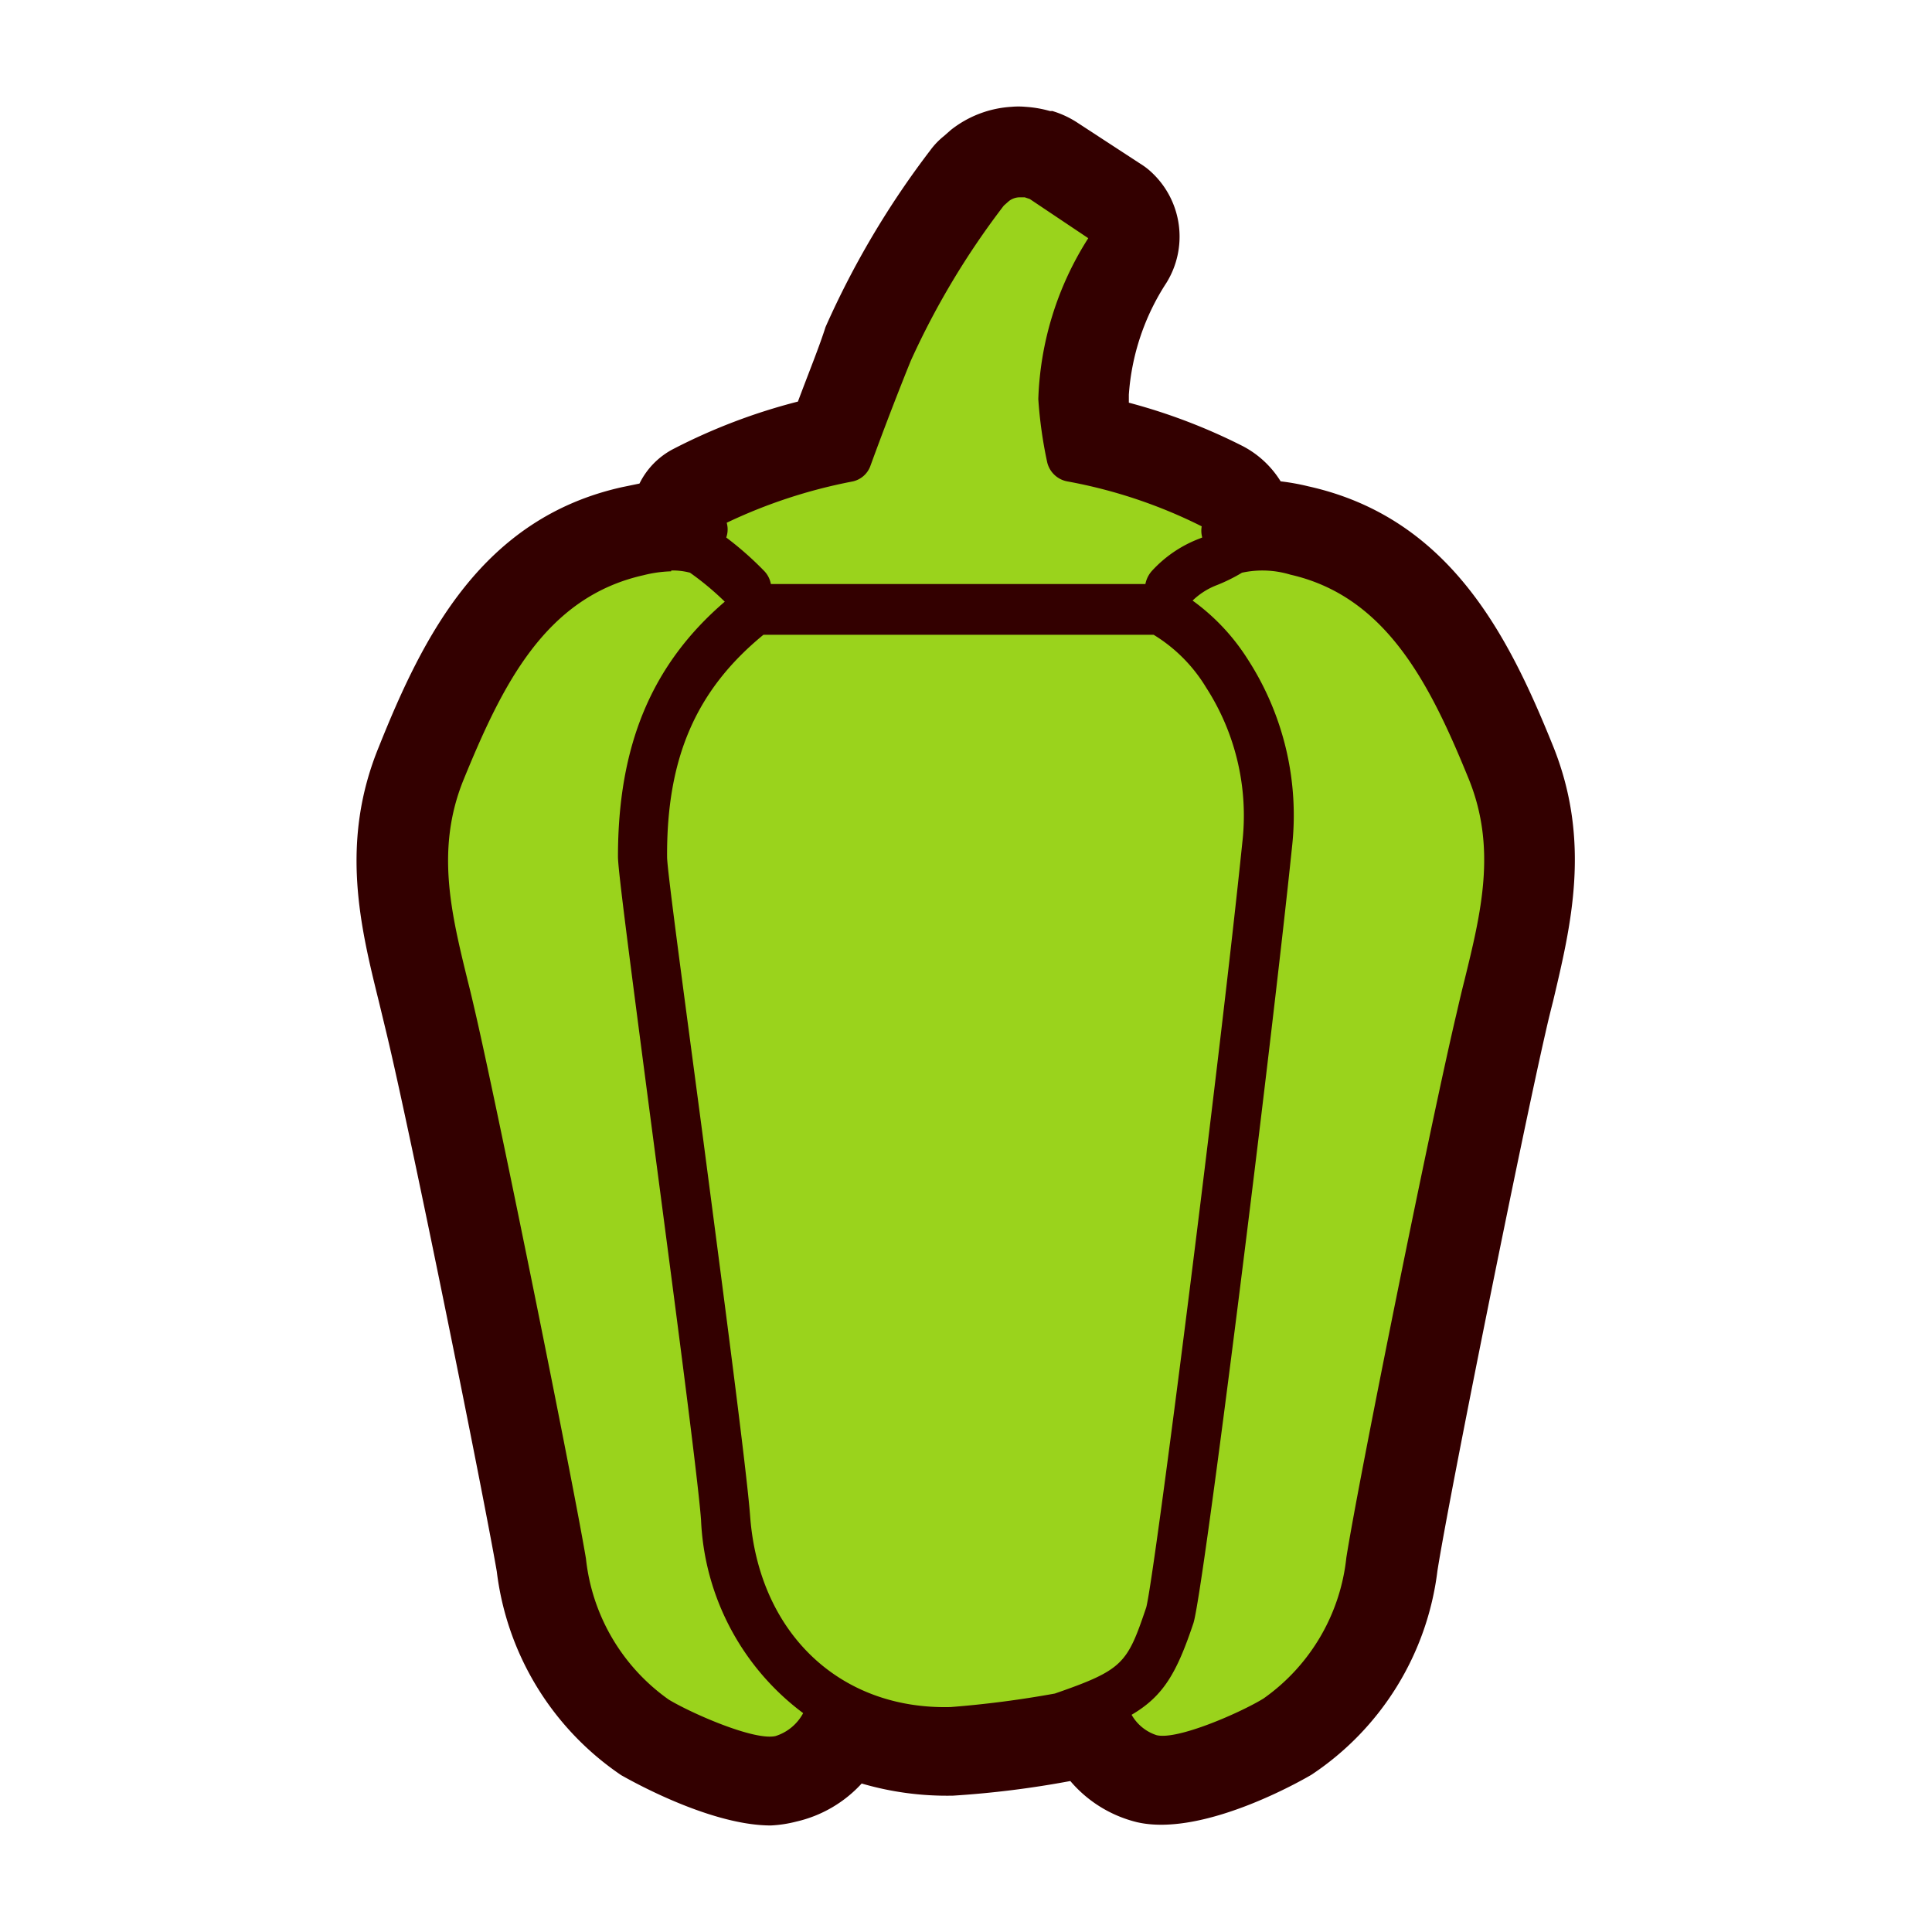 <svg id="レイヤー_1" data-name="レイヤー 1" xmlns="http://www.w3.org/2000/svg" viewBox="0 0 70 70"><defs><style>.cls-1{fill:#9ad31c;}.cls-2{fill:#300;}</style></defs><g id="ピーマン"><path class="cls-1" d="M54.78,27.65c-1.51-3.75-3.35-7.49-7.67-8.45h-.06A5.6,5.6,0,0,0,45.3,19s0-.06,0-.09a1.91,1.91,0,0,0-1-1.33,19.76,19.76,0,0,0-4.85-1.7,11.19,11.19,0,0,1-.18-1.51,9.81,9.81,0,0,1,1.59-5,1.58,1.58,0,0,0-.27-2,.39.39,0,0,0-.1-.08L38.25,5.83a2.08,2.08,0,0,0-.61-.27h0a1.92,1.92,0,0,0-.55-.1h-.24a2.35,2.35,0,0,0-1.34.5l-.19.17a1.58,1.58,0,0,0-.25.26,29.66,29.66,0,0,0-3.6,6.06c-.35.84-.84,2.1-1.34,3.46a19.59,19.59,0,0,0-5,1.76,1.24,1.24,0,0,0-.66,1,1.37,1.37,0,0,0,0,.35,5.39,5.39,0,0,0-1.56.18h-.06c-4.32,1-6.16,4.7-7.67,8.45-1.21,3-.55,5.67.09,8.26.1.39.19.77.28,1.15.85,3.72,3.51,16.87,3.95,19.64A8.78,8.78,0,0,0,23.35,63s2.76,1.59,4.58,1.59a2.38,2.38,0,0,0,.55-.06,3.43,3.43,0,0,0,2.13-1.75,9,9,0,0,0,3.86.75,33.54,33.54,0,0,0,4.2-.55l.06,0,.64-.22a3.47,3.47,0,0,0,2.15,1.79c1.76.41,5.1-1.51,5.13-1.53a8.84,8.84,0,0,0,3.82-6.26c.43-2.77,3.09-15.92,3.94-19.64.09-.38.18-.76.28-1.15C55.33,33.32,56,30.64,54.78,27.65Z"/><path class="cls-2" d="M27.93,66.14c-2.32,0-5.39-1.81-5.42-1.82A10.43,10.43,0,0,1,18,56.94C17.53,54.2,14.89,41.12,14,37.42l-.27-1.12c-.67-2.71-1.43-5.78,0-9.25,1.6-4,3.73-8.27,8.81-9.4l.63-.13a2.8,2.8,0,0,1,1.24-1.26,21.26,21.26,0,0,1,4.5-1.71c.4-1.07.78-2,1-2.7a31.72,31.72,0,0,1,3.8-6.41,2.68,2.68,0,0,1,.49-.51l.25-.22a3.91,3.91,0,0,1,2.2-.84,2.77,2.77,0,0,1,.5,0,4.15,4.15,0,0,1,.88.15.24.24,0,0,0,.09,0,3.47,3.47,0,0,1,.94.44L41.42,6a2.42,2.42,0,0,1,.31.25,3.18,3.18,0,0,1,.53,4,8.48,8.48,0,0,0-1.36,4.05c0,.09,0,.19,0,.29a21,21,0,0,1,4.14,1.58,3.54,3.54,0,0,1,1.36,1.27,8.2,8.2,0,0,1,1,.18c5.14,1.14,7.27,5.45,8.87,9.41h0c1.4,3.47.64,6.54,0,9.25-.1.39-.19.76-.27,1.12-.85,3.7-3.49,16.78-3.92,19.52a10.38,10.38,0,0,1-4.56,7.38s-3.84,2.3-6.33,1.72a4.6,4.6,0,0,1-2.41-1.49,35.13,35.13,0,0,1-4.25.53,11,11,0,0,1-3.31-.44A4.6,4.6,0,0,1,28.85,66,4.55,4.55,0,0,1,27.93,66.14Zm11.44-5a1.59,1.59,0,0,1,1.4.83,1.92,1.92,0,0,0,1.11,1c.66.16,2.65-.59,4-1.35a7.24,7.24,0,0,0,3-5.14c.44-2.78,3.11-16,4-19.74l.27-1.14c.62-2.49,1.19-4.81.18-7.33h0c-1.41-3.49-3-6.69-6.55-7.49a4.39,4.39,0,0,0-1.32-.14,1.55,1.55,0,0,1-1.2-.41,1.59,1.59,0,0,1-.52-1.07L43.61,19a18.29,18.29,0,0,0-4.45-1.55,1.61,1.61,0,0,1-1.23-1.27,11.47,11.47,0,0,1-.21-1.72,11.29,11.29,0,0,1,1.82-5.86L37.36,7.15a1.15,1.15,0,0,0-.19-.07l-.18,0h-.08a.73.73,0,0,0-.43.16l-.08.08-.1.08A28.53,28.53,0,0,0,32.92,13c-.33.81-.82,2.05-1.31,3.41a1.58,1.58,0,0,1-1.16,1A18.32,18.32,0,0,0,26.1,19a1.6,1.6,0,0,1-1.66,1.63,4.45,4.45,0,0,0-1.14.14c-3.63.81-5.19,4-6.61,7.5-1,2.52-.44,4.84.17,7.29.09.39.19.79.28,1.18.86,3.73,3.53,17,4,19.74a7.24,7.24,0,0,0,3.06,5.15A10.46,10.46,0,0,0,27.93,63h.2a2,2,0,0,0,1.09-1,1.58,1.58,0,0,1,2-.68,7.66,7.66,0,0,0,3.19.61,33.34,33.34,0,0,0,3.84-.5l.54-.2A1.76,1.76,0,0,1,39.37,61.11Zm4.37-41.94ZM26.07,18.7,36.34,7.32v0Z"/><path class="cls-2" d="M27.93,64.7c-1.88,0-4.62-1.58-4.64-1.6a9,9,0,0,1-3.89-6.38C19,54,16.31,40.82,15.46,37.1L15.19,36c-.65-2.62-1.32-5.33-.09-8.38,1.53-3.78,3.38-7.55,7.77-8.53a5,5,0,0,1,2.73,0,.34.34,0,0,1,.15.06l.11,0A11.85,11.85,0,0,1,27.7,20.7a.91.91,0,0,1,.23.46H41.5a1,1,0,0,1,.24-.48,4.51,4.51,0,0,1,1.68-1.15,3.16,3.16,0,0,0,.72-.38l.07,0A.62.62,0,0,1,44.4,19a4.93,4.93,0,0,1,2.67,0c4.45,1,6.3,4.76,7.83,8.54,1.23,3.05.56,5.76-.09,8.38l-.27,1.14C53.69,40.82,51,54,50.6,56.72a9,9,0,0,1-3.88,6.38s-3.4,2-5.23,1.54a3.58,3.58,0,0,1-2.18-1.76l-.54.19-.08,0a35.33,35.33,0,0,1-4.22.56,9.28,9.28,0,0,1-3.81-.72,3.54,3.54,0,0,1-2.15,1.71A2.72,2.72,0,0,1,27.93,64.7Zm-3.61-44a4.55,4.55,0,0,0-1,.14c-3.58.8-5.13,4-6.54,7.45-1,2.5-.43,4.81.17,7.26.1.39.19.78.28,1.17.86,3.74,3.54,17,4,19.75a7.19,7.19,0,0,0,3,5.11c.81.49,3.1,1.5,3.87,1.32a1.72,1.72,0,0,0,1-.83,9.22,9.22,0,0,1-3.7-7c-.12-1.6-1-8.24-1.77-14.09-.86-6.56-1.24-9.48-1.24-9.94,0-4,1.2-6.95,3.87-9.24A10.29,10.29,0,0,0,25,20.75,2.44,2.44,0,0,0,24.32,20.67ZM41,62.13a1.61,1.61,0,0,0,.91.74c.77.18,3.06-.83,3.87-1.33a7.17,7.17,0,0,0,3-5.1c.45-2.86,3.09-15.91,4-19.75.09-.39.18-.78.28-1.17.6-2.45,1.17-4.76.17-7.26-1.41-3.47-3-6.65-6.48-7.44A3.49,3.49,0,0,0,45,20.75a6.2,6.2,0,0,1-.91.45,2.59,2.59,0,0,0-.88.56,7.69,7.69,0,0,1,2,2.13,10.41,10.41,0,0,1,1.6,6.82c-.74,7.16-3.21,27-3.57,28.1C42.64,60.6,42.16,61.45,41,62.13Zm-2.51.08ZM27.66,23c-2.44,2-3.51,4.46-3.49,8.05,0,.47.64,5.17,1.24,9.71.77,5.88,1.65,12.54,1.77,14.19.32,4.2,3.23,7,7.26,6.9a37.31,37.31,0,0,0,3.78-.49c2.48-.86,2.62-1.08,3.31-3.12.3-1.1,2.69-20,3.48-27.7a8.56,8.56,0,0,0-1.31-5.63A5.67,5.67,0,0,0,41.8,23Z"/><path class="cls-2" d="M44.44,20.15a.91.91,0,0,1-.73-.37.92.92,0,0,1-.17-.71,18.08,18.08,0,0,0-4.88-1.63.92.92,0,0,1-.72-.7,15.76,15.76,0,0,1-.32-2.28,11.52,11.52,0,0,1,1.81-5.83L37.31,7.21l-.18-.06h-.21a.64.64,0,0,0-.37.14l-.18.16A28.71,28.71,0,0,0,33,13.07c-.37.91-.92,2.32-1.46,3.8a.88.88,0,0,1-.68.58,18.82,18.82,0,0,0-4.53,1.49.88.88,0,0,1-.15.78.91.91,0,0,1-1.27.18,1.41,1.41,0,0,1-.56-1.25,1.37,1.37,0,0,1,.74-1.12A20,20,0,0,1,30,15.77c.48-1.32,1-2.55,1.3-3.39A30.4,30.4,0,0,1,35,6.29,1.21,1.21,0,0,1,35.23,6a1.26,1.26,0,0,1,.18-.17,2.39,2.39,0,0,1,1.41-.53h.25a2.27,2.27,0,0,1,.58.1h0a2.58,2.58,0,0,1,.65.28L40.6,7.23l.12.1A1.78,1.78,0,0,1,41,9.53a9.74,9.74,0,0,0-1.57,4.85,10.92,10.92,0,0,0,.17,1.39,19.78,19.78,0,0,1,4.78,1.69,2,2,0,0,1,1,1.46A1.14,1.14,0,0,1,45,20,.9.9,0,0,1,44.44,20.15Zm-.55-1.64ZM36.41,7.37h0Z"/></g></svg>